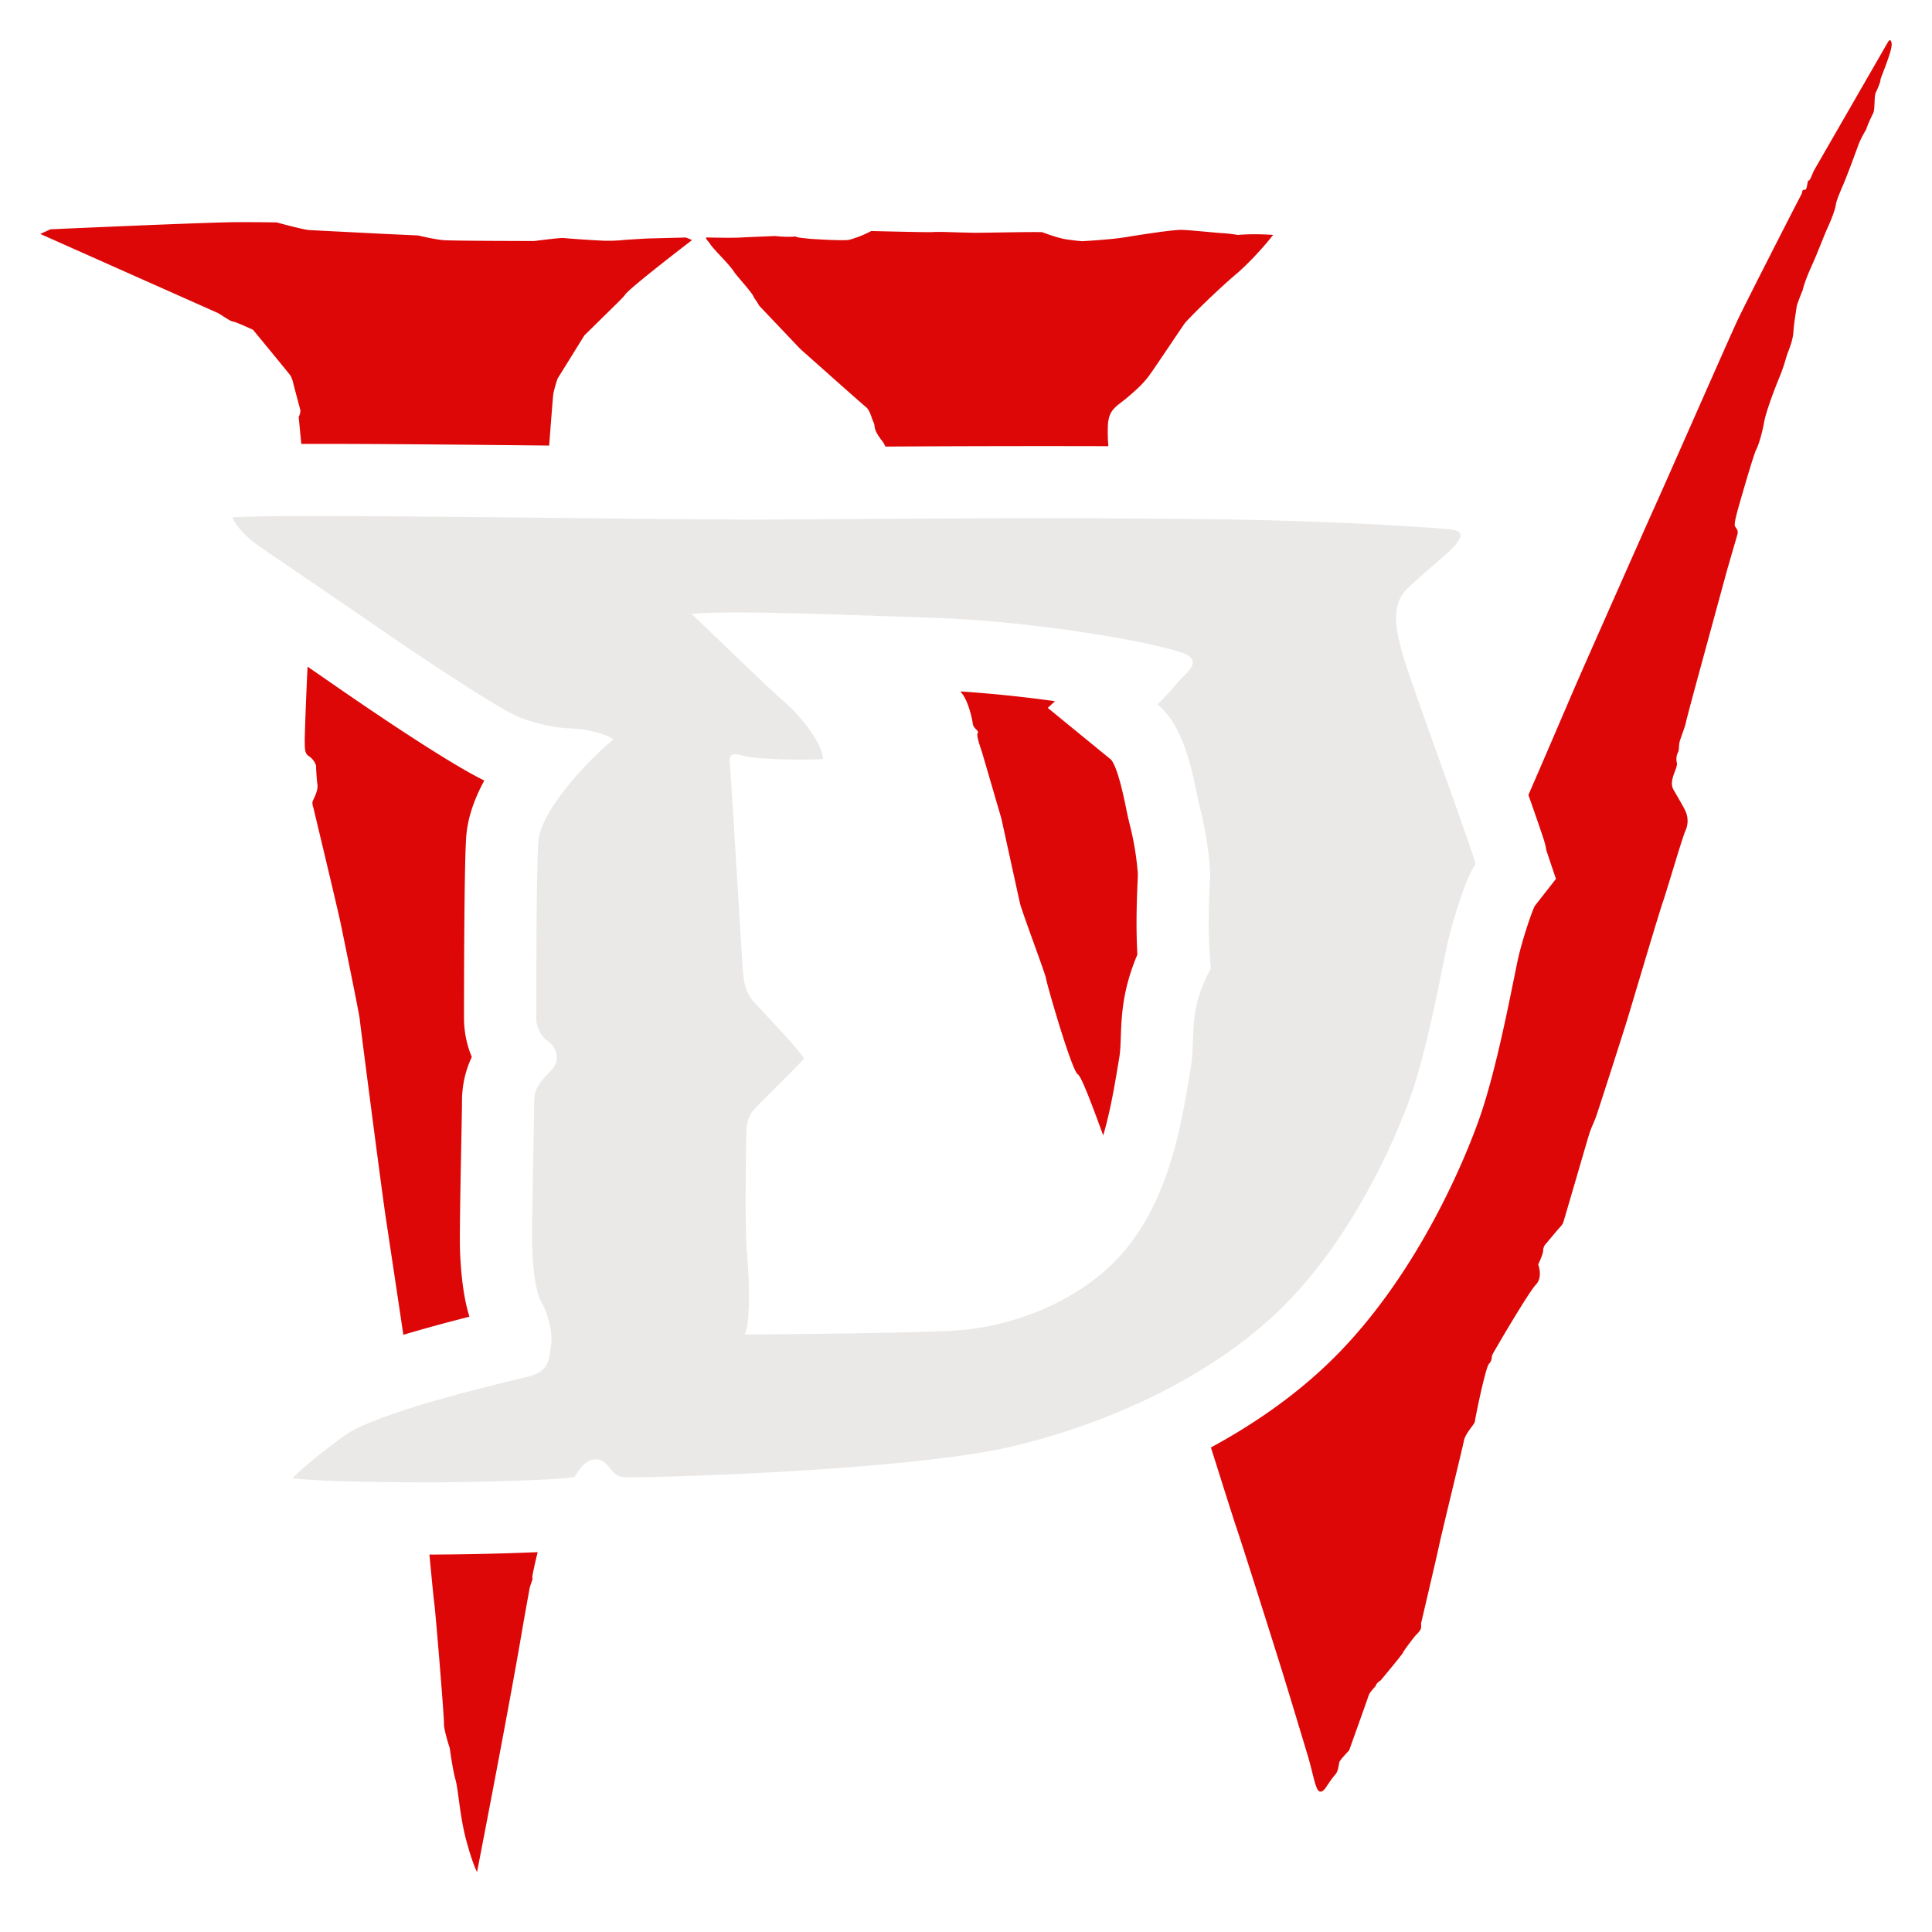 <svg xmlns="http://www.w3.org/2000/svg" width="48" height="48" fill="none"><path fill="#DD0707" fill-rule="evenodd" d="M5.79 7.99c.058 0 .497.204.497.204s.86 1.045.918 1.122c.058.076.089.242.089.242l.165.619c.02.069-.038.183-.038.183s.042.442.065.668h.388c1.593 0 3.742.02 5.77.042.05-.658.095-1.239.104-1.29a3.19 3.19 0 0 1 .105-.374l.665-1.072.803-.79s.177-.173.204-.216c.102-.166 1.669-1.363 1.669-1.363s-.137-.064-.166-.064l-.94.024s-.566.032-.614.04a3.878 3.878 0 0 1-.482.015A28.96 28.96 0 0 1 14 5.914c-.076-.012-.722.074-.722.074s-2.034-.002-2.265-.022c-.231-.02-.623-.116-.623-.116l-.822-.038-1.892-.096c-.163-.015-.802-.19-.802-.19s-.348-.007-.956-.007c-.714 0-4.663.178-4.663.178L1 5.812l4.408 1.962c.135.076.325.216.383.216ZM12.031 19.392c-.957-.471-2.934-1.821-3.803-2.424a127.09 127.09 0 0 0-.586-.404 81.562 81.562 0 0 0-.071 1.788c.003.26-.006.372.111.44a.45.45 0 0 1 .168.222s.015.344.037.482c.02.137-.087.34-.115.4-.028.062.013.169.013.169s.605 2.522.68 2.882c.074.36.46 2.233.473 2.378.013.145.558 4.353.65 4.95.047.314.247 1.64.433 2.888.477-.143 1.02-.292 1.642-.45-.11-.351-.201-.852-.233-1.61-.014-.342.004-1.329.03-2.685.01-.499.018-.91.018-1.051 0-.447.105-.813.244-1.106a2.509 2.509 0 0 1-.194-.96c0-.868.004-3.76.054-4.5.033-.48.206-.96.45-1.409ZM13.358 38.563a70.613 70.613 0 0 1-2.689.06c.058.614.105 1.095.116 1.17.033.213.252 2.876.245 3.028-.007.153.144.612.144.612s.072.539.143.784c.071.244.106.913.268 1.51.161.596.267.783.267.783s.757-3.884 1.1-5.887c.105-.619.193-1.083.2-1.127.023-.141.093-.256.076-.287-.017-.03.047-.273.048-.296 0-.01.039-.17.082-.35ZM18.238 6.755c.079.119.495.564.491.636.07.09.134.205.134.205l1.016 1.07s1.529 1.363 1.634 1.446c.105.083.14.281.191.382.052.101-.035.146.219.47.024.03.05.078.076.131a621.52 621.52 0 0 1 5.539-.01 3.72 3.72 0 0 1-.014-.479c.011-.444.206-.493.5-.743.293-.25.393-.36.51-.51.116-.15.831-1.228.904-1.324.073-.096.79-.816 1.325-1.262.497-.446.867-.93.867-.93-.51-.038-.88 0-.88 0s-.222-.038-.362-.043c-.14-.006-.803-.076-1.023-.083-.22-.006-1.036.122-1.407.183-.37.061-1.077.099-1.077.099s-.21-.018-.41-.05c-.2-.031-.58-.175-.58-.175-.273-.01-1.462.018-1.702.015-.239-.004-.742-.02-.742-.02s-.214-.004-.294.004c-.08.008-1.507-.027-1.507-.027a2.74 2.74 0 0 1-.543.217c-.137.034-.996-.024-1.002-.026-.005-.002-.293-.026-.319-.047-.009-.007-.016-.01-.027-.009-.2.024-.487-.011-.504-.011l-.742.031c-.27.024-.864.005-.948.005-.057-.007.021.088.057.123.092.167.467.497.62.732ZM23.862 17.178c.029.04.066.083.104.152.092.167.173.445.204.656.017.122.167.17.12.228-.045.058.102.454.102.454l.486 1.665.46 2.097c.04.193.647 1.795.652 1.888.006.092.638 2.295.79 2.375.084.043.364.788.629 1.517.177-.607.282-1.23.37-1.761l.027-.159c.027-.163.033-.323.04-.526.018-.508.04-1.172.412-2.048-.042-.757-.01-1.458.006-1.83l.006-.17a7.113 7.113 0 0 0-.188-1.176 8.769 8.769 0 0 1-.107-.473c-.056-.272-.203-.986-.37-1.193l-1.573-1.286.179-.167a33.245 33.245 0 0 0-2.349-.243ZM46.998 1.082c-.026-.164-.095-.032-.095-.032L45.07 4.232c-.069.143-.095.257-.14.255-.029-.002-.026.232-.09.229-.086-.004-.05.055-.089.123-.069.12-1.38 2.689-1.583 3.118-.202.43-1.772 4.006-2.033 4.58-.26.575-1.692 3.81-1.958 4.42-.2.46-.804 1.877-1.204 2.793.137.389.266.761.376 1.09.032.097.056.194.072.294l.236.702-.53.677c-.102.225-.3.83-.402 1.264-.025.109-.063.297-.111.535-.182.9-.488 2.407-.848 3.444-.22.635-1.442 3.92-3.825 6.173-.887.838-1.88 1.504-2.856 2.033.288.911.574 1.82.652 2.046.16.474.845 2.642 1.053 3.306.209.664.726 2.387.726 2.387.139.505.178.812.291.812.07 0 .13-.097.13-.097s.157-.241.237-.326c.08-.086.085-.253.102-.31.018-.06.243-.292.243-.292s.448-1.25.483-1.359c.035-.108.17-.213.187-.267.017-.055.113-.113.113-.113s.543-.648.556-.691c.013-.043.278-.392.321-.435.044-.042.117-.12.126-.174.009-.055 0-.113 0-.113s.365-1.549.448-1.933c.082-.384.578-2.407.617-2.605.039-.198.27-.413.274-.483.004-.07.262-1.337.349-1.43.087-.093.06-.167.082-.221.022-.054.9-1.556 1.083-1.746.183-.19.058-.503.058-.503s.123-.254.123-.34a.26.26 0 0 1 .043-.143l.287-.342c.091-.108.144-.147.17-.221.026-.073.556-1.902.63-2.147.074-.244.125-.304.199-.521.074-.217.622-1.92.748-2.328.126-.407.773-2.6.9-2.97.125-.368.456-1.516.556-1.76a.587.587 0 0 0 0-.498c-.039-.085-.158-.29-.293-.522-.134-.233.11-.53.083-.67a.382.382 0 0 1 .03-.268c.027-.05.018-.163.035-.244.018-.082.14-.39.158-.487.017-.097.331-1.249.331-1.249l.693-2.542.257-.887c.034-.122-.062-.168-.066-.221-.005-.068.017-.176.072-.379.044-.162.39-1.368.458-1.5.07-.132.157-.448.2-.693.044-.245.243-.78.376-1.102.133-.323.162-.489.21-.614.114-.293.133-.4.145-.573.011-.173.07-.51.076-.573.006-.062.153-.42.153-.42.012-.086.116-.37.235-.628.119-.259.295-.727.382-.916.087-.189.191-.456.206-.58.015-.124.174-.46.255-.668.081-.207.234-.616.298-.795.064-.179.2-.4.2-.4.026-.095.12-.297.172-.4.052-.104.017-.413.068-.519.073-.155.118-.281.114-.315-.004-.034.304-.735.277-.898Z" clip-rule="evenodd"/><path fill="#EBE9E8" fill-rule="evenodd" d="M17.183 15.255c.42.389 1.896 1.836 2.275 2.155.38.319.978 1.037.988 1.446-.409.04-1.646.01-1.936-.07-.289-.08-.398-.08-.379.16.06.748.3 4.899.33 5.228.03.33.11.539.26.709.149.17 1.096 1.147 1.256 1.416-.23.26-.988.998-1.117 1.137-.13.14-.31.24-.32.739-.01.499-.03 2.464.01 2.843.04.38.13 1.816-.05 2.136.819 0 3.789-.029 5.102-.089 1.49-.067 3.077-.692 4.097-1.727 1.357-1.377 1.66-3.466 1.876-4.75.15-.887-.09-1.416.509-2.534-.1-.957-.03-1.955-.02-2.284.01-.33-.11-1.178-.25-1.697-.14-.518-.289-1.945-1.057-2.573.3-.28.499-.56.678-.729.18-.17.372-.412-.08-.559-1.137-.369-4.11-.798-6.066-.858-1.63-.05-5.118-.21-6.106-.1Zm1.457-2.345c1.699 0 7.448-.078 12.122 0 2.079.035 3.985.14 5.158.23.445.033.42.15.27.359-.15.21-.789.698-1.227 1.127-.44.429-.27 1.068-.1 1.676.167.6 1.221 3.423 1.786 5.108.007.023-.008.058 0 .08-.22.28-.549 1.367-.669 1.876-.12.509-.489 2.594-.908 3.801-.419 1.207-1.546 3.742-3.362 5.457-1.816 1.717-4.4 2.804-6.565 3.313-2.165.509-7.183.738-9.468.768-.27.004-.34-.03-.43-.12-.089-.09-.229-.339-.448-.329-.22.01-.34.15-.529.44-.429.08-2.294.12-3.093.13-.798.009-3.153 0-3.92-.1.229-.21.498-.47 1.286-1.048.788-.58 3.712-1.267 4.58-1.477.555-.134.519-.479.569-.788.05-.31-.09-.808-.24-1.058-.15-.249-.21-.848-.23-1.327-.02-.479.05-3.242.05-3.661 0-.42.26-.579.46-.818.2-.24.08-.559-.14-.699-.132-.083-.27-.309-.27-.549 0-.239 0-3.641.05-4.38.05-.738 1.118-1.925 1.866-2.553-.21-.14-.668-.26-1.038-.27-.369-.01-.788-.09-1.277-.27-.489-.179-2.594-1.586-3.671-2.334-1.078-.748-2.734-1.856-2.953-2.025-.22-.17-.5-.48-.52-.619 1.607-.09 10.407.06 12.861.06Z" clip-rule="evenodd"/></svg>
